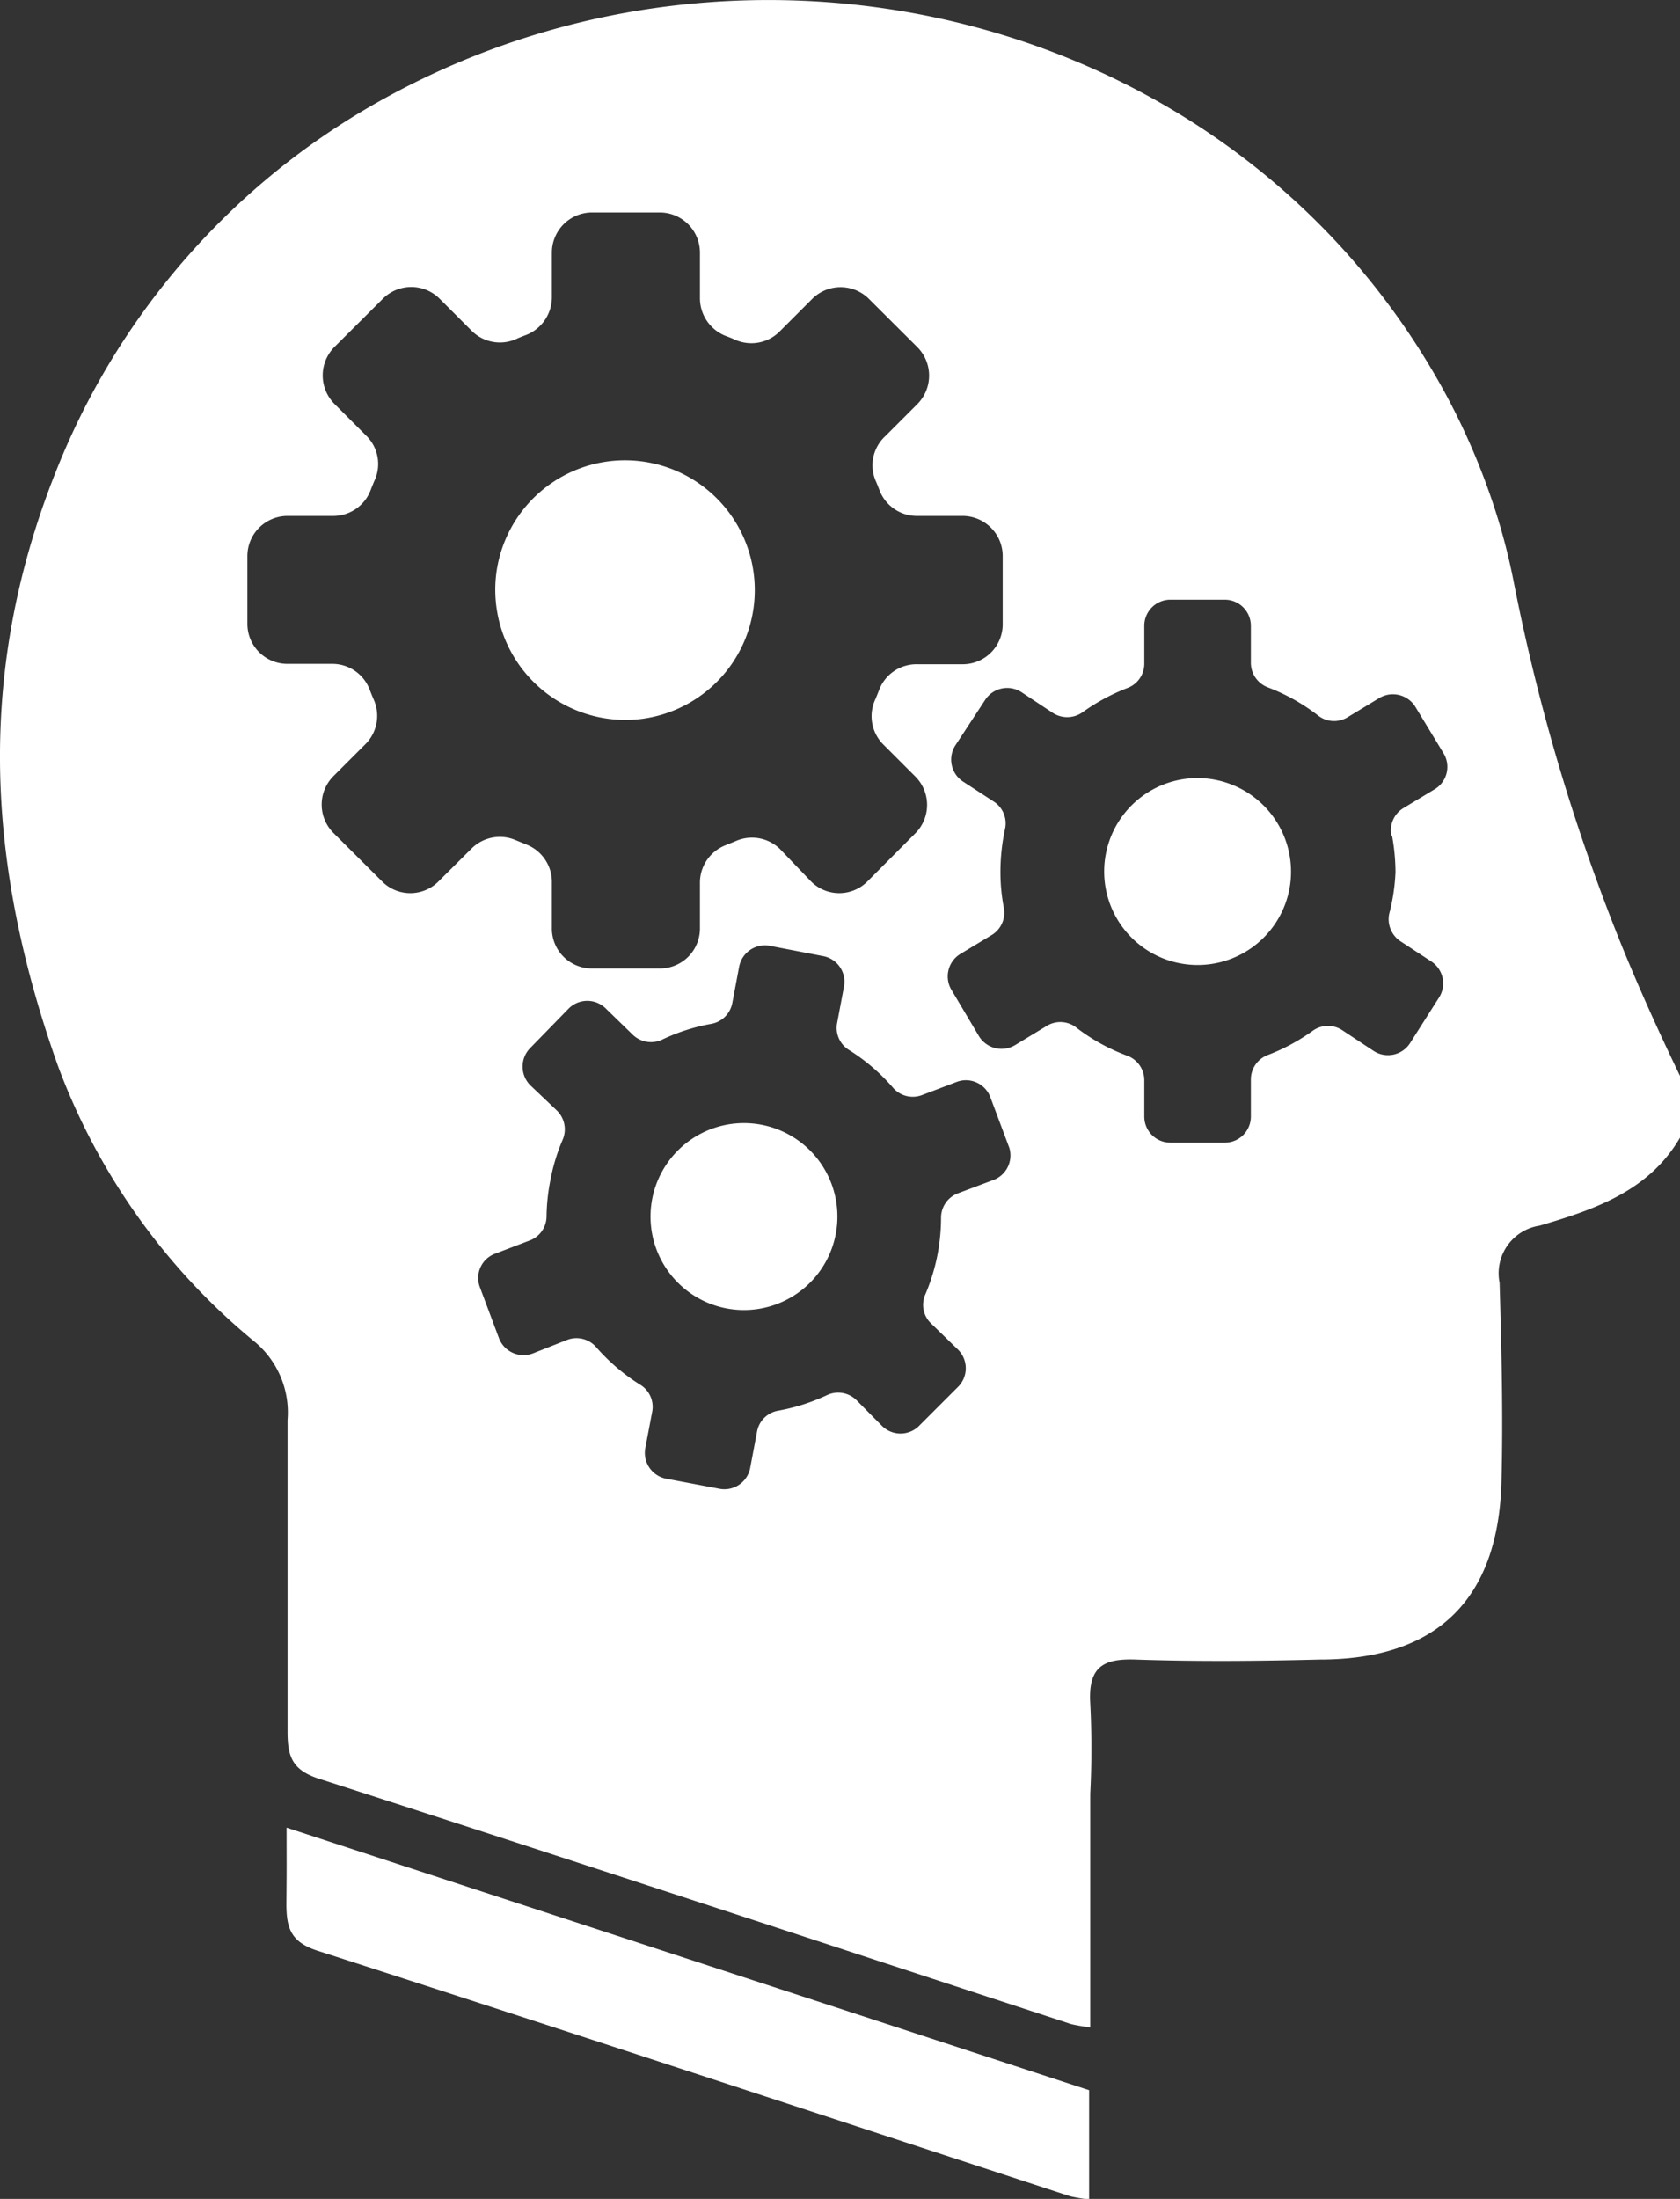<svg xmlns="http://www.w3.org/2000/svg" viewBox="0 0 88.28 115.5"><rect x="0" y="0" width="88.28" height="115.5" fill="#333333" stroke="none"/><defs><style>.cls-1{fill:none;}.cls-2{fill:#fff;}</style></defs><title>icon-consultoria</title><g id="PRODUTOS"><path class="cls-1" d="M27.07,44.18l.54.22a2.11,2.11,0,0,1,1.34,2v2.36a2.1,2.1,0,0,0,2.1,2.11h3.58a2.1,2.1,0,0,0,2.1-2.11V46.36a2.11,2.11,0,0,1,1.34-2l.54-.22a2.11,2.11,0,0,1,2.34.43l1.67,1.67a2.09,2.09,0,0,0,3,0l2.53-2.52a2.11,2.11,0,0,0,0-3l-1.67-1.67A2.1,2.1,0,0,1,46,36.77c.08-.18.15-.36.22-.54a2.1,2.1,0,0,1,2-1.34h2.37a2.1,2.1,0,0,0,2.1-2.11V29.21a2.11,2.11,0,0,0-2.1-2.11H48.2a2.1,2.1,0,0,1-2-1.34c-.07-.18-.14-.36-.22-.54a2.08,2.08,0,0,1,.44-2.33l1.67-1.67a2.12,2.12,0,0,0,0-3L45.6,15.71a2.11,2.11,0,0,0-3,0L41,17.38a2.1,2.1,0,0,1-2.34.44c-.17-.08-.35-.15-.54-.22a2.13,2.13,0,0,1-1.34-2V13.27a2.11,2.11,0,0,0-2.1-2.11H31.05A2.11,2.11,0,0,0,29,13.27v2.37a2.13,2.13,0,0,1-1.34,2c-.19.07-.37.14-.54.22a2.1,2.1,0,0,1-2.34-.44l-1.67-1.67a2.11,2.11,0,0,0-3,0l-2.53,2.52a2.12,2.12,0,0,0,0,3l1.67,1.67a2.08,2.08,0,0,1,.44,2.33c-.08.18-.15.36-.22.54a2.1,2.1,0,0,1-2,1.34H15.11A2.11,2.11,0,0,0,13,29.21v3.57a2.1,2.1,0,0,0,2.1,2.11h2.37a2.1,2.1,0,0,1,2,1.34c.07.18.14.36.22.54a2.1,2.1,0,0,1-.44,2.34l-1.67,1.67a2.11,2.11,0,0,0,0,3l2.53,2.52a2.09,2.09,0,0,0,3,0l1.67-1.67A2.11,2.11,0,0,1,27.07,44.18Zm-1-14.07a6.82,6.82,0,1,1,7.65,7.65A6.82,6.82,0,0,1,26.08,30.11Z"/><path class="cls-1" d="M73.74,42.45l1.66-1a1.37,1.37,0,0,0,.45-1.89l-1.48-2.44a1.39,1.39,0,0,0-1.9-.45l-1.65,1a1.36,1.36,0,0,1-1.55-.08,10.22,10.22,0,0,0-2.66-1.49,1.38,1.38,0,0,1-.88-1.28V32.88a1.37,1.37,0,0,0-1.37-1.38H61.5a1.37,1.37,0,0,0-1.37,1.38v1.94a1.36,1.36,0,0,1-.89,1.28,10.53,10.53,0,0,0-2.38,1.29,1.39,1.39,0,0,1-1.56,0l-1.62-1.07a1.38,1.38,0,0,0-1.91.4l-1.56,2.38a1.38,1.38,0,0,0,.39,1.91l1.63,1.06a1.36,1.36,0,0,1,.58,1.44,10.88,10.88,0,0,0-.24,2.23,10.05,10.05,0,0,0,.18,1.91,1.37,1.37,0,0,1-.63,1.42l-1.66,1A1.38,1.38,0,0,0,50,52l1.49,2.44a1.39,1.39,0,0,0,1.9.45l1.65-1a1.36,1.36,0,0,1,1.55.08,10.51,10.51,0,0,0,2.66,1.49,1.37,1.37,0,0,1,.88,1.28v1.94a1.37,1.37,0,0,0,1.37,1.38h2.86a1.37,1.37,0,0,0,1.37-1.38V56.74a1.37,1.37,0,0,1,.88-1.28A10.39,10.39,0,0,0,69,54.17a1.37,1.37,0,0,1,1.56,0l1.62,1.07a1.38,1.38,0,0,0,1.91-.4l1.56-2.38a1.38,1.38,0,0,0-.4-1.91l-1.62-1.06A1.39,1.39,0,0,1,73,48a10.3,10.3,0,0,0,.25-2.23,10.94,10.94,0,0,0-.18-1.91A1.37,1.37,0,0,1,73.74,42.45Zm-5.94,4a4.91,4.91,0,1,1-5.51-5.51A4.94,4.94,0,0,1,67.8,46.42Z"/><path class="cls-1" d="M51.94,57.52a1.37,1.37,0,0,0-1.77-.8l-1.82.69A1.37,1.37,0,0,1,46.84,57a10.24,10.24,0,0,0-2.33-2,1.36,1.36,0,0,1-.62-1.42l.36-1.91a1.37,1.37,0,0,0-1.1-1.6l-2.8-.54a1.38,1.38,0,0,0-1.61,1.1l-.36,1.91a1.37,1.37,0,0,1-1.11,1.09,10.1,10.1,0,0,0-2.58.83,1.38,1.38,0,0,1-1.54-.26l-1.39-1.35a1.38,1.38,0,0,0-2,0l-2,2.05a1.39,1.39,0,0,0,0,1.95l1.4,1.34a1.38,1.38,0,0,1,.31,1.53A10,10,0,0,0,28.92,62a10.37,10.37,0,0,0-.18,1.91,1.36,1.36,0,0,1-.89,1.27L26,65.85a1.36,1.36,0,0,0-.8,1.77l1,2.67a1.38,1.38,0,0,0,1.78.8l1.81-.68a1.37,1.37,0,0,1,1.51.36,10.33,10.33,0,0,0,2.34,2,1.36,1.36,0,0,1,.62,1.42l-.36,1.9A1.38,1.38,0,0,0,35,77.67l2.81.53a1.38,1.38,0,0,0,1.61-1.09l.36-1.91a1.36,1.36,0,0,1,1.1-1.1,10.36,10.36,0,0,0,2.58-.82,1.37,1.37,0,0,1,1.54.26l1.4,1.34a1.38,1.38,0,0,0,2,0l2-2a1.38,1.38,0,0,0,0-2L48.93,69.5A1.35,1.35,0,0,1,48.62,68a10.21,10.21,0,0,0,.65-2.14,10.45,10.45,0,0,0,.18-1.91,1.37,1.37,0,0,1,.89-1.28L52.15,62a1.38,1.38,0,0,0,.8-1.78Zm-8.18,7.92A4.91,4.91,0,1,1,39.37,59,4.94,4.94,0,0,1,43.76,65.44Z"/><path class="cls-2" d="M85.08,49.33a105,105,0,0,1-5.56-18.88c-.21-1.05-.47-2.09-.78-3.11a36.23,36.23,0,0,0-3.66-8.19C66.84,5.47,51.49-1.2,36.5.18A41.54,41.54,0,0,0,19.79,5.4,38.52,38.52,0,0,0,3.11,24.34C-1.26,35-.79,45.22,3.05,56A34.11,34.11,0,0,0,13.3,70.41a4.83,4.83,0,0,1,1.81,4.18c0,4.13,0,5.25,0,9.37,0,2.34,0,4.67,0,7,0,1.26.22,2,1.62,2.46,13.21,4.25,26.38,8.59,39.56,12.9a9.41,9.41,0,0,0,1,.17V94.22a47,47,0,0,0,0-4.75c-.11-1.89.65-2.36,2.38-2.3,3.22.11,6.46.08,9.68,0,6.17,0,9.4-3.17,9.55-9.38.09-3.46,0-6.94-.1-10.41a2.53,2.53,0,0,1,2.1-3c2.93-.86,5.84-1.84,7.47-4.78v-2.9C87.21,54.3,86.09,51.84,85.08,49.33ZM33.73,37.76a6.82,6.82,0,1,0-7.65-7.65A6.84,6.84,0,0,0,33.73,37.76Zm28.56,3.15a4.91,4.91,0,1,0,5.51,5.51A4.92,4.92,0,0,0,62.29,40.91ZM39.37,59a4.91,4.91,0,1,0,4.39,6.43A4.91,4.91,0,0,0,39.37,59ZM23.06,46.28a2.09,2.09,0,0,1-3,0l-2.53-2.52a2.11,2.11,0,0,1,0-3l1.67-1.67a2.1,2.1,0,0,0,.44-2.34c-.08-.18-.15-.36-.22-.54a2.1,2.1,0,0,0-2-1.34H15.11A2.1,2.1,0,0,1,13,32.78V29.21a2.11,2.11,0,0,1,2.1-2.11h2.37a2.1,2.1,0,0,0,2-1.34c.07-.18.14-.36.22-.54a2.08,2.08,0,0,0-.44-2.33l-1.67-1.67a2.12,2.12,0,0,1,0-3l2.53-2.52a2.11,2.11,0,0,1,3,0l1.67,1.67a2.1,2.1,0,0,0,2.34.44c.17-.08.35-.15.54-.22a2.13,2.13,0,0,0,1.34-2V13.27a2.11,2.11,0,0,1,2.1-2.11h3.58a2.11,2.11,0,0,1,2.1,2.11v2.37a2.13,2.13,0,0,0,1.34,2c.19.07.37.14.54.22A2.1,2.1,0,0,0,41,17.38l1.67-1.67a2.11,2.11,0,0,1,3,0l2.53,2.52a2.12,2.12,0,0,1,0,3l-1.67,1.67A2.08,2.08,0,0,0,46,25.22c.08.18.15.36.22.54a2.1,2.1,0,0,0,2,1.34h2.37a2.11,2.11,0,0,1,2.1,2.11v3.57a2.1,2.1,0,0,1-2.1,2.11H48.2a2.1,2.1,0,0,0-2,1.34c-.07.18-.14.36-.22.54a2.1,2.1,0,0,0,.44,2.34l1.67,1.67a2.11,2.11,0,0,1,0,3L45.6,46.28a2.09,2.09,0,0,1-3,0L41,44.61a2.11,2.11,0,0,0-2.34-.43l-.54.22a2.11,2.11,0,0,0-1.34,2v2.36a2.1,2.1,0,0,1-2.1,2.11H31.05A2.1,2.1,0,0,1,29,48.72V46.36a2.11,2.11,0,0,0-1.34-2l-.54-.22a2.11,2.11,0,0,0-2.34.43ZM52.15,62l-1.81.68a1.37,1.37,0,0,0-.89,1.28,10.45,10.45,0,0,1-.18,1.91A10.21,10.21,0,0,1,48.62,68a1.35,1.35,0,0,0,.31,1.52l1.39,1.35a1.38,1.38,0,0,1,0,2l-2,2a1.38,1.38,0,0,1-2,0L45,73.54a1.37,1.37,0,0,0-1.54-.26,10.36,10.36,0,0,1-2.58.82,1.36,1.36,0,0,0-1.1,1.1l-.36,1.91a1.38,1.38,0,0,1-1.61,1.09L35,77.67a1.38,1.38,0,0,1-1.09-1.61l.36-1.9a1.36,1.36,0,0,0-.62-1.42,10.33,10.33,0,0,1-2.34-2,1.37,1.37,0,0,0-1.51-.36L28,71.09a1.38,1.38,0,0,1-1.78-.8l-1-2.67a1.36,1.36,0,0,1,.8-1.77l1.81-.69a1.36,1.36,0,0,0,.89-1.27A10.37,10.37,0,0,1,28.92,62a10,10,0,0,1,.65-2.14,1.38,1.38,0,0,0-.31-1.53L27.86,57a1.39,1.39,0,0,1,0-1.95l2-2.05a1.38,1.38,0,0,1,2,0l1.39,1.35a1.38,1.38,0,0,0,1.54.26,10.1,10.1,0,0,1,2.58-.83,1.37,1.37,0,0,0,1.11-1.09l.36-1.91a1.38,1.38,0,0,1,1.61-1.1l2.8.54a1.37,1.37,0,0,1,1.1,1.6l-.36,1.91a1.36,1.36,0,0,0,.62,1.42,10.24,10.24,0,0,1,2.33,2,1.37,1.37,0,0,0,1.51.37l1.82-.69a1.37,1.37,0,0,1,1.77.8l1,2.67A1.38,1.38,0,0,1,52.15,62Zm21-18.1a10.94,10.94,0,0,1,.18,1.91A10.3,10.3,0,0,1,73,48a1.39,1.39,0,0,0,.59,1.44l1.62,1.06a1.38,1.38,0,0,1,.4,1.91L74.09,54.8a1.38,1.38,0,0,1-1.91.4l-1.62-1.07a1.37,1.37,0,0,0-1.56,0,10.39,10.39,0,0,1-2.39,1.29,1.37,1.37,0,0,0-.88,1.28v1.94a1.37,1.37,0,0,1-1.37,1.38H61.5a1.37,1.37,0,0,1-1.37-1.38V56.74a1.37,1.37,0,0,0-.88-1.28A10.22,10.22,0,0,1,56.59,54,1.36,1.36,0,0,0,55,53.89l-1.65,1a1.39,1.39,0,0,1-1.9-.45L50,52a1.38,1.38,0,0,1,.46-1.89l1.66-1a1.37,1.37,0,0,0,.63-1.42,10.05,10.05,0,0,1-.18-1.91,10.88,10.88,0,0,1,.24-2.23,1.36,1.36,0,0,0-.58-1.44L50.6,41.05a1.38,1.38,0,0,1-.39-1.91l1.56-2.38a1.38,1.38,0,0,1,1.91-.4l1.62,1.07a1.39,1.39,0,0,0,1.56,0,10.53,10.53,0,0,1,2.38-1.29,1.36,1.36,0,0,0,.89-1.28V32.88A1.37,1.37,0,0,1,61.5,31.5h2.86a1.37,1.37,0,0,1,1.37,1.38v1.94a1.38,1.38,0,0,0,.88,1.28,10.22,10.22,0,0,1,2.66,1.49,1.36,1.36,0,0,0,1.55.08l1.65-1a1.39,1.39,0,0,1,1.9.45l1.48,2.44a1.37,1.37,0,0,1-.45,1.89l-1.66,1A1.37,1.37,0,0,0,73.11,43.87Z"/><path class="cls-2" d="M15.05,100c0,1.26.22,2,1.62,2.46,13.21,4.25,26.38,8.59,39.56,12.9a9.41,9.41,0,0,0,1,.17v-5.74L15.06,96C15.06,98.3,15.07,97.63,15.05,100Z"/></g></svg>